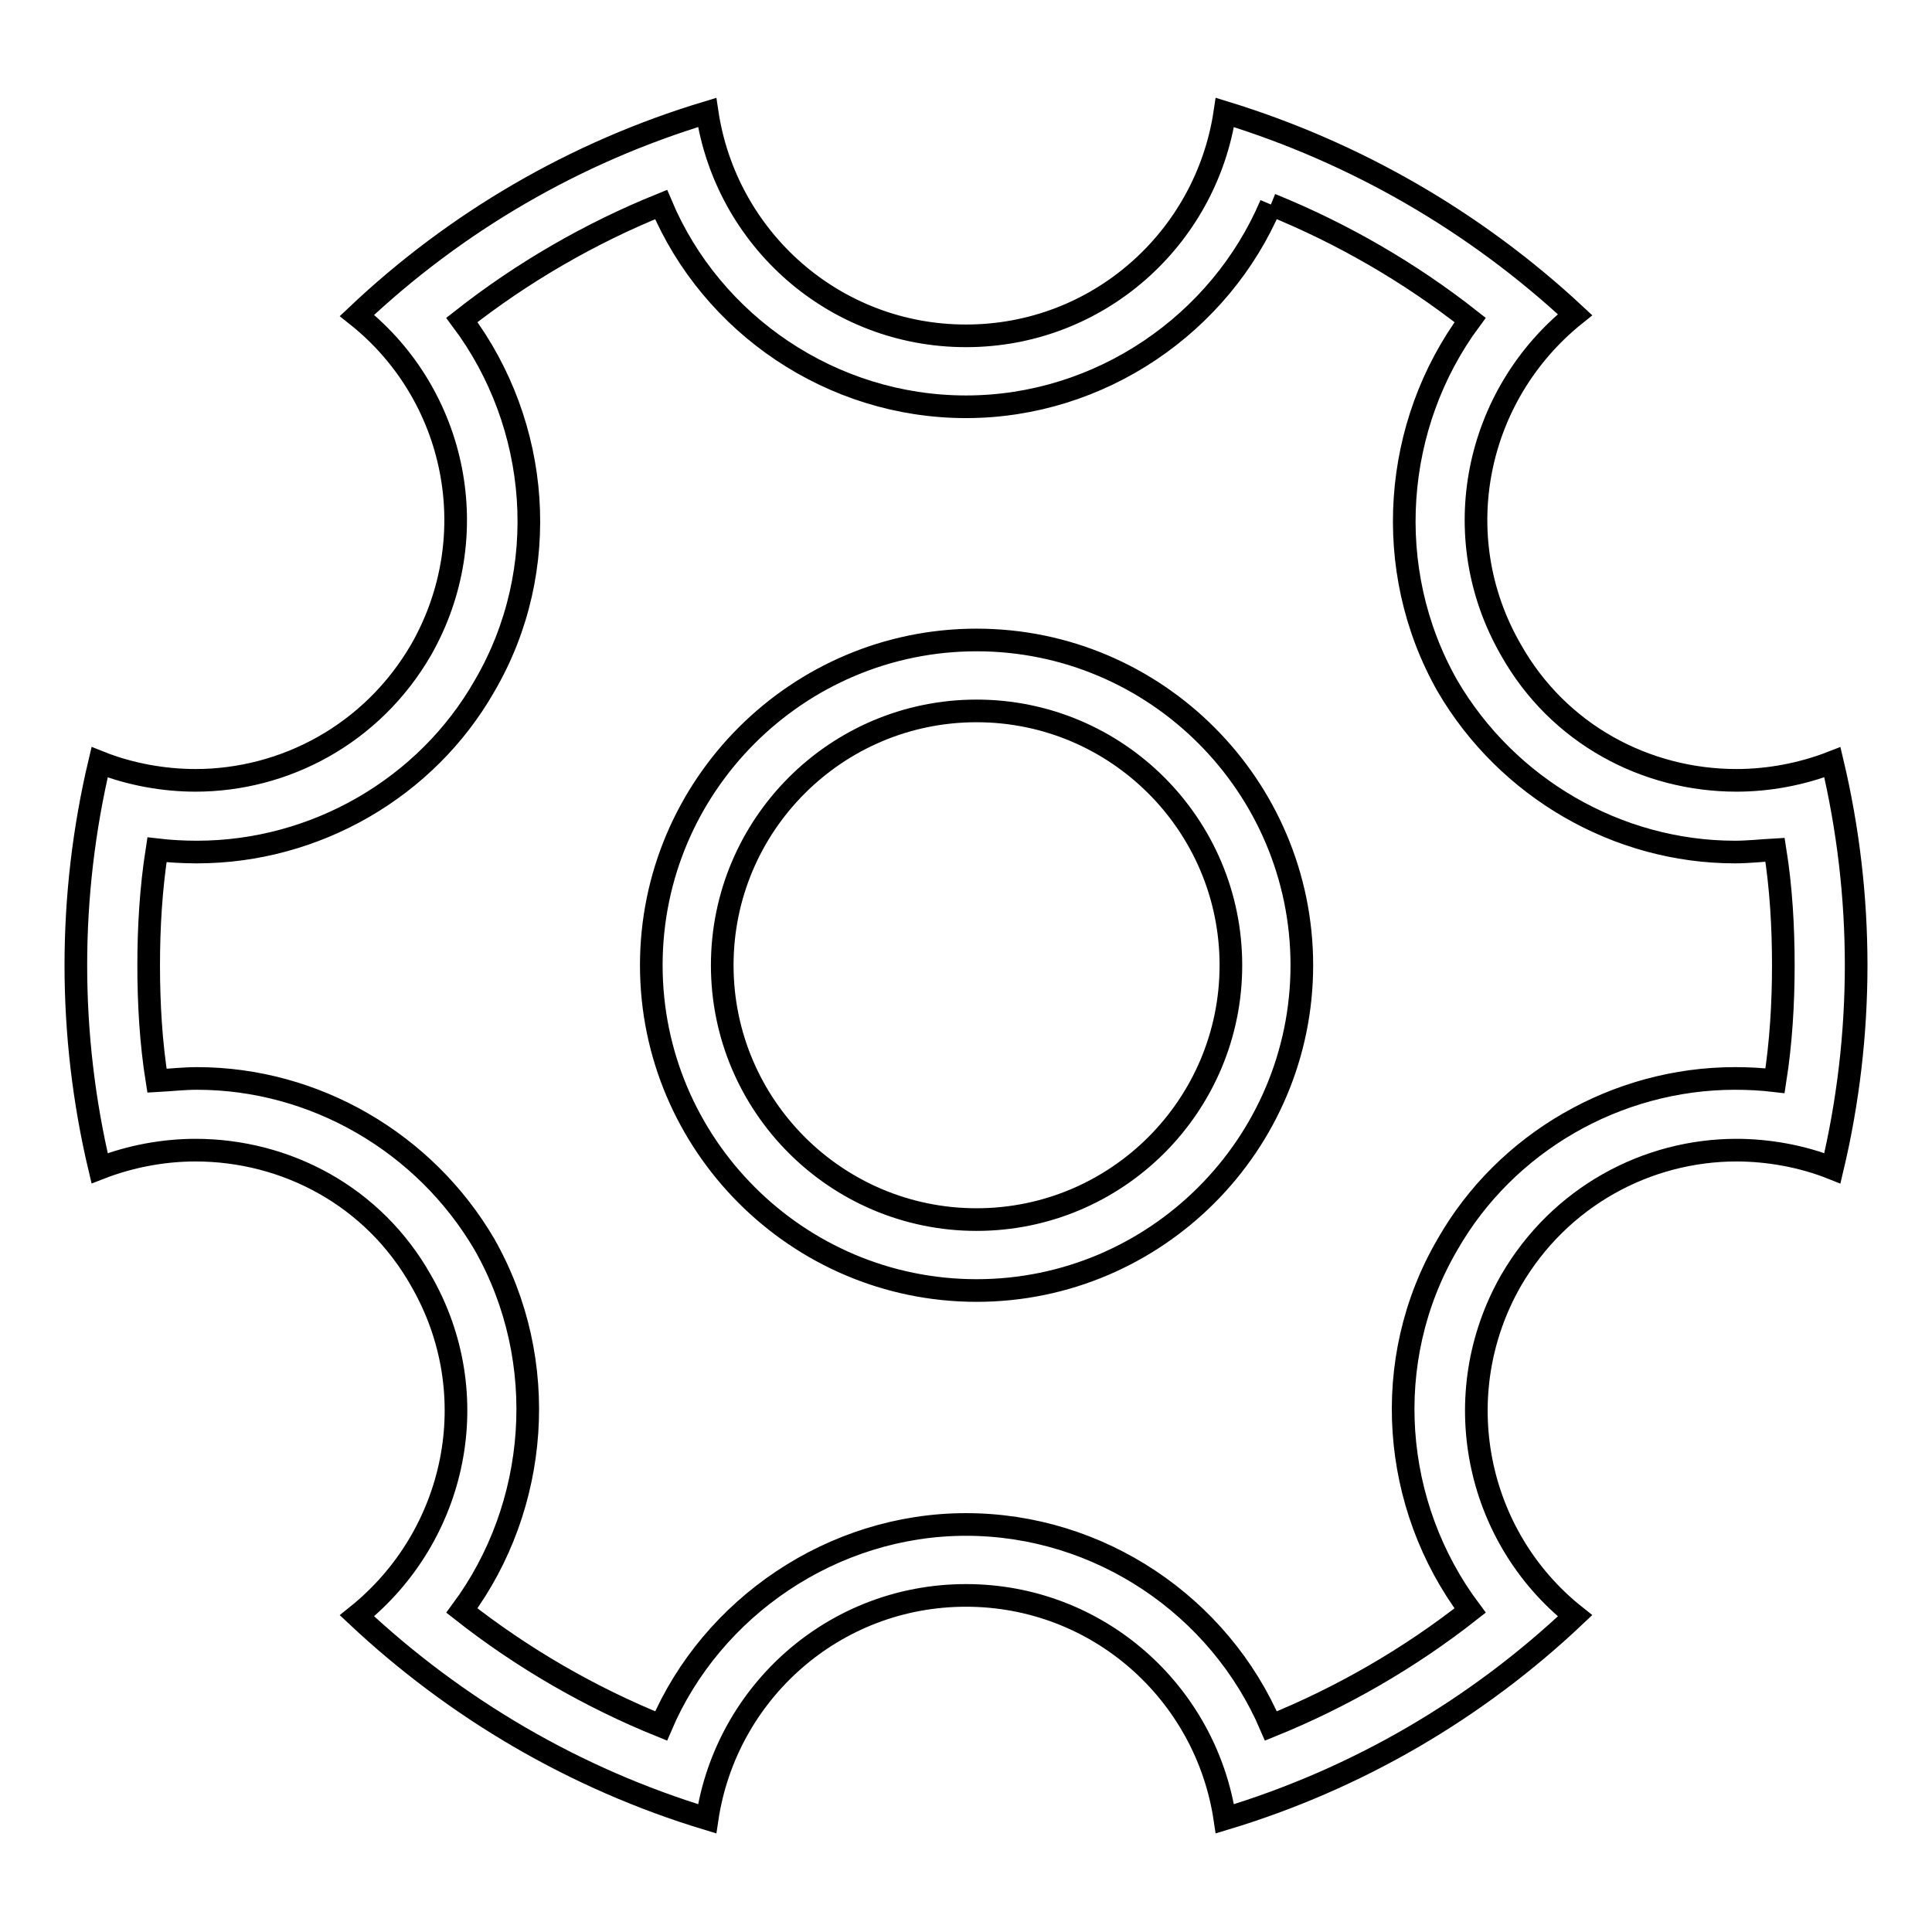 <?xml version="1.0" encoding="utf-8"?>
<!-- Svg Vector Icons : http://www.onlinewebfonts.com/icon -->
<!DOCTYPE svg PUBLIC "-//W3C//DTD SVG 1.1//EN" "http://www.w3.org/Graphics/SVG/1.1/DTD/svg11.dtd">
<svg version="1.1" xmlns="http://www.w3.org/2000/svg" xmlns:xlink="http://www.w3.org/1999/xlink" x="0px" y="0px" viewBox="0 0 256 256" enable-background="new 0 0 256 256" xml:space="preserve">
<g> <path stroke-width="3" fill-opacity="0" stroke="#000000"  d="M168.4,27.1c9.4,3.8,18.4,9,26.4,15.3c-10.2,13.8-11.8,33-3,48.5c7.9,13.5,22.5,22,38.1,22 c1.7,0,3.5-0.2,5.3-0.3c0.8,5,1.1,10.2,1.1,15.3c0,5-0.3,10.2-1.1,15.3c-1.7-0.2-3.5-0.3-5.3-0.3c-15.7,0-30.4,8.5-38.1,22 c-9,15.4-7.4,34.6,3,48.5c-8,6.3-17,11.5-26.4,15.3c-6.8-15.9-22.7-26.7-40.4-26.7s-33.7,11-40.4,26.7c-9.4-3.8-18.4-9-26.4-15.3 c10.2-13.8,11.8-33,3-48.5c-7.9-13.5-22.5-22-38.1-22c-1.7,0-3.5,0.2-5.3,0.3c-0.8-5-1.1-10.2-1.1-15.3c0-5,0.3-10.2,1.1-15.3 c1.7,0.2,3.5,0.3,5.3,0.3c15.7,0,30.4-8.5,38.1-22c9-15.4,7.4-34.6-3-48.5c8-6.3,17-11.5,26.4-15.3C94.3,43,110.2,53.9,128,53.9 S161.7,42.9,168.4,27.1 M162.3,14.9c-2.5,16.7-16.8,29.6-34.3,29.6S96.2,31.6,93.7,14.9c-17.6,5.3-33.4,14.6-46.4,26.9 C60.5,52.3,64.4,71,55.8,86.1c-6.5,11.2-18.1,17.3-29.9,17.3c-4.2,0-8.7-0.8-12.7-2.4c-4.2,17.7-4.2,36.1,0,53.8 c4.1-1.6,8.5-2.4,12.7-2.4c12,0,23.6,6.1,29.9,17.3c8.7,15.1,4.7,33.8-8.5,44.4c13.1,12.3,28.9,21.6,46.4,26.9 c2.5-16.7,16.8-29.6,34.3-29.6s31.8,12.9,34.3,29.6c17.6-5.3,33.4-14.6,46.4-26.9c-13.2-10.5-17.1-29.3-8.5-44.4 c6.5-11.2,18.1-17.3,29.9-17.3c4.2,0,8.7,0.8,12.7,2.4c4.2-17.7,4.2-36.1,0-53.8c-4.1,1.6-8.5,2.4-12.7,2.4 c-12,0-23.6-6.1-29.9-17.3c-8.7-15.1-4.7-33.8,8.5-44.4C195.5,29.4,179.6,20.2,162.3,14.9z M129.4,171c-23.8,0-43.1-19.4-43.1-43.1 c0-23.8,19.4-43.1,43.1-43.1c23.8,0,43.1,19.4,43.1,43.1C172.5,151.6,153.2,171,129.4,171z M129.4,94.2 c-18.6,0-33.7,15.1-33.7,33.7c0,18.6,15.1,33.7,33.7,33.7s33.7-15.1,33.7-33.7C163.1,109.3,148,94.2,129.4,94.2L129.4,94.2z"/></g>
</svg>